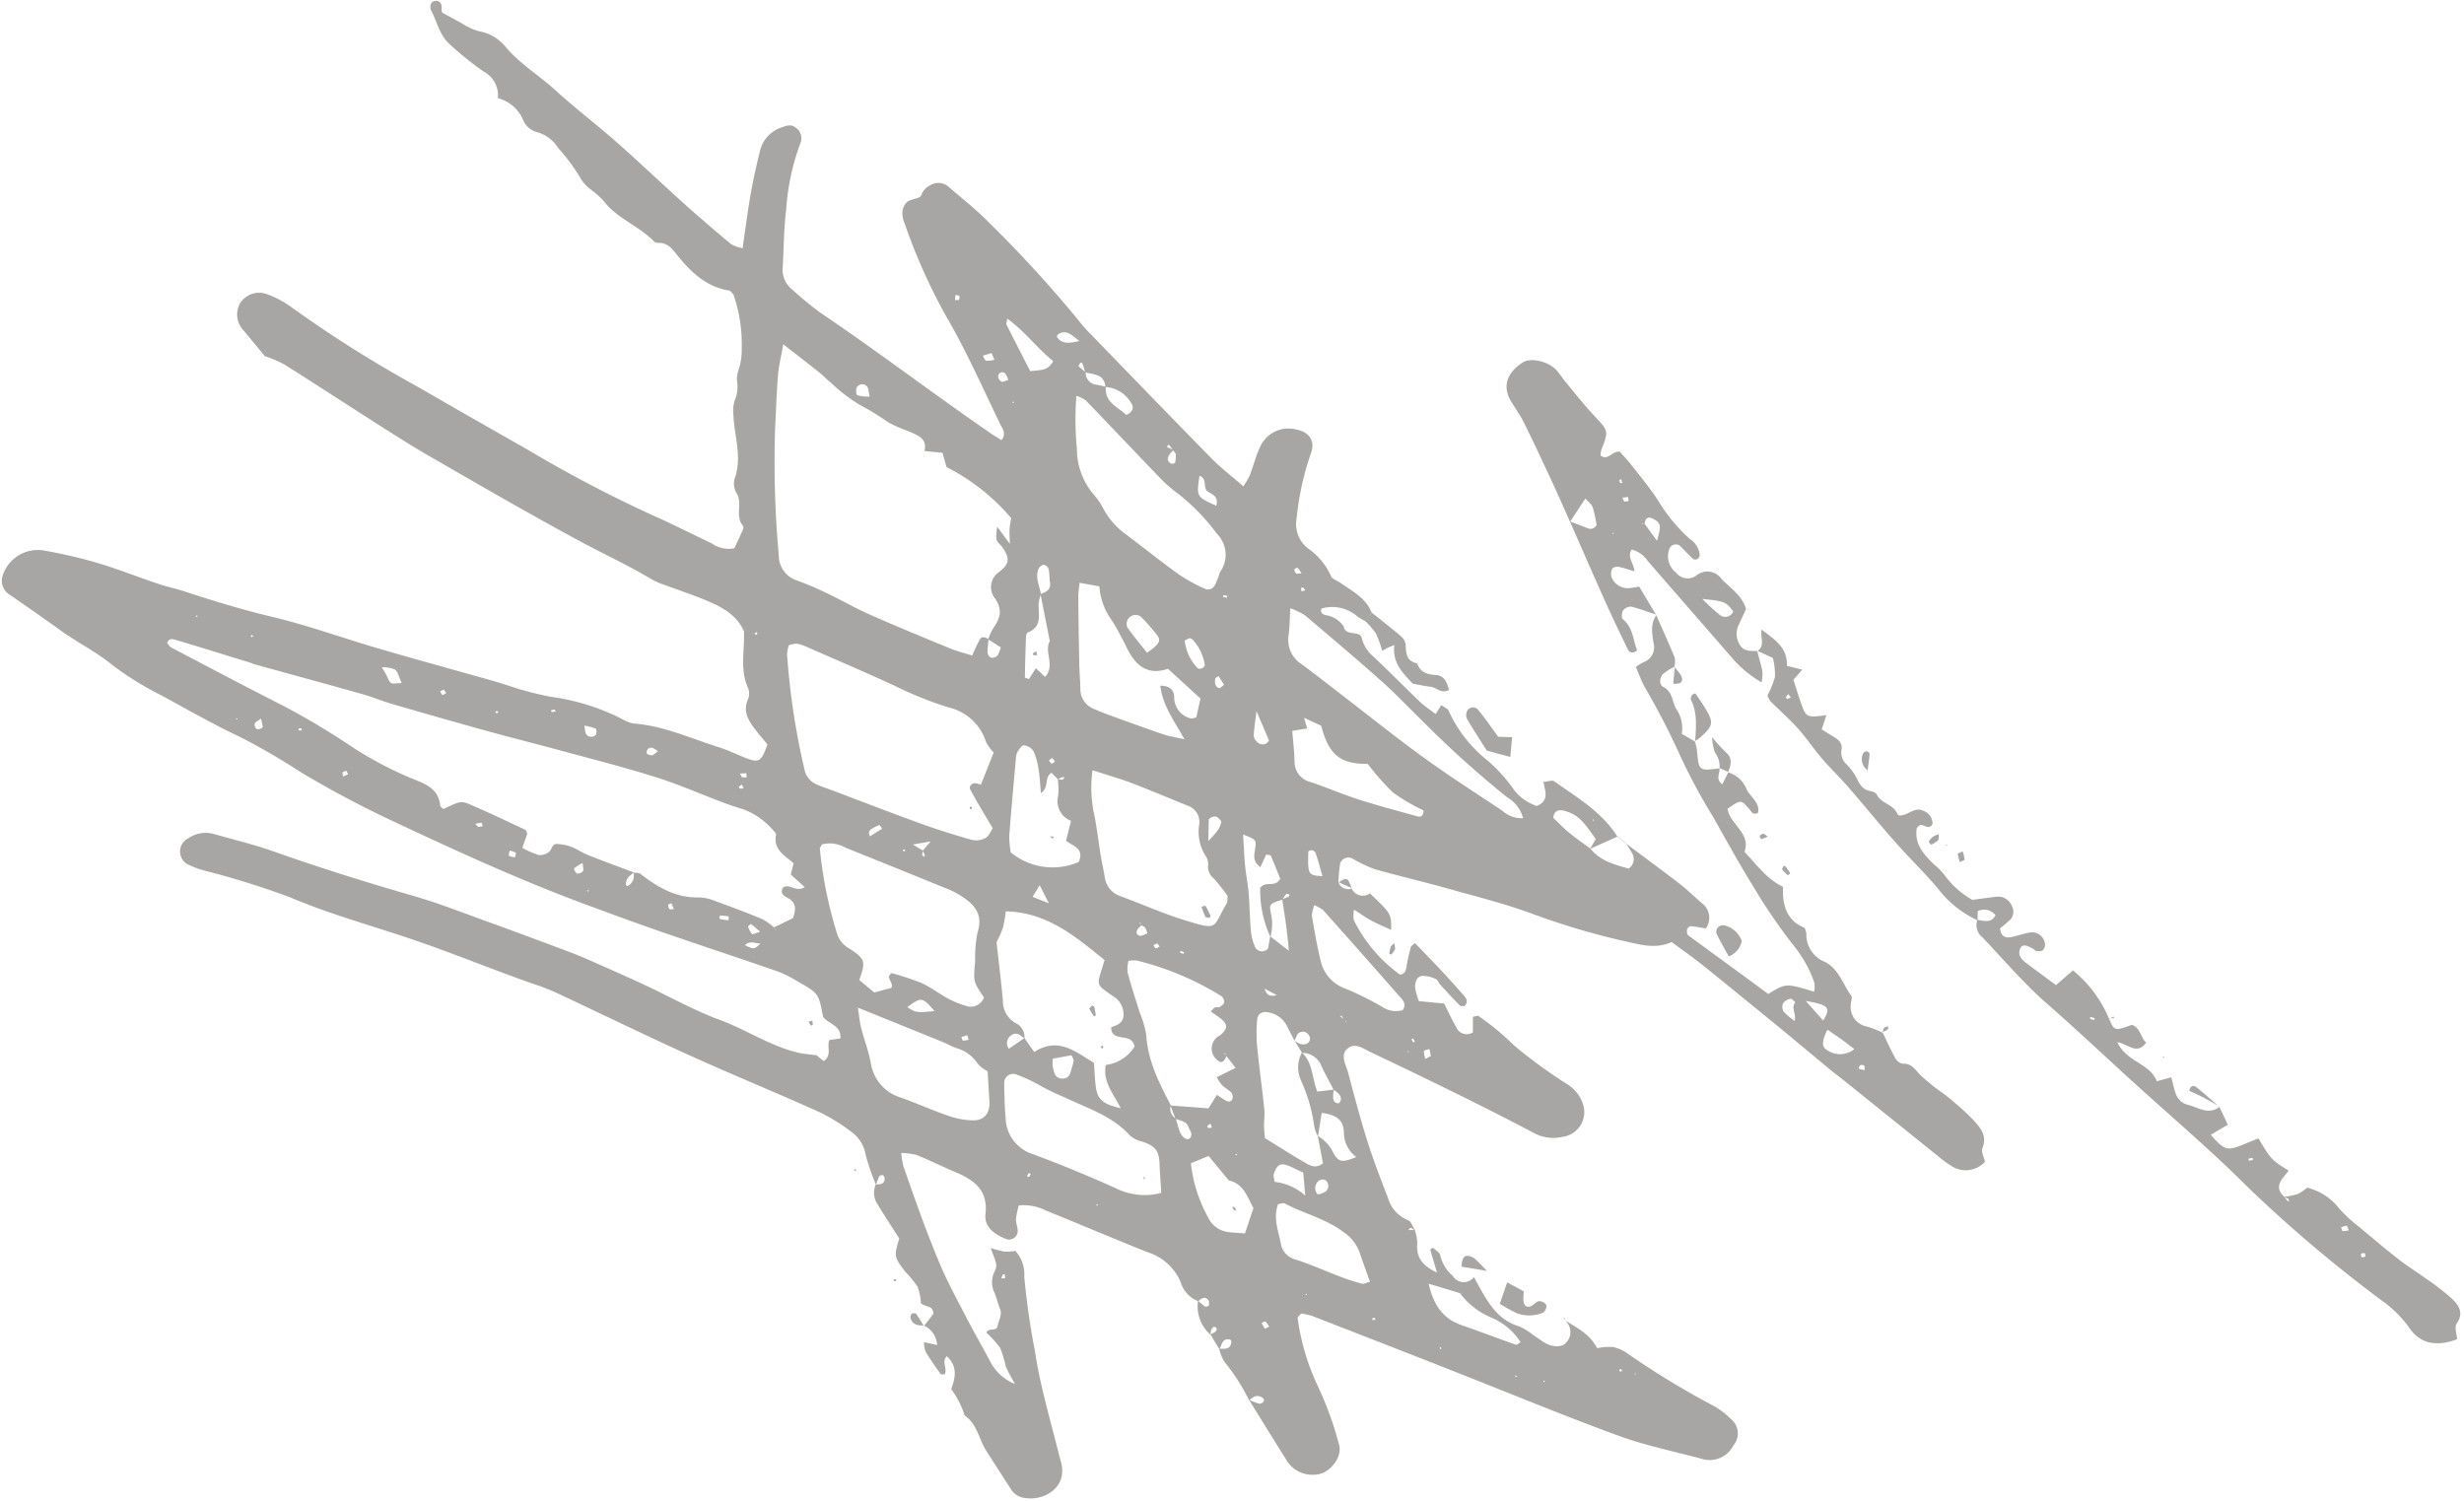 <?xml version="1.0" encoding="UTF-8" standalone="no"?><svg xmlns="http://www.w3.org/2000/svg" xmlns:xlink="http://www.w3.org/1999/xlink" fill="#000000" height="176.8" preserveAspectRatio="xMidYMid meet" version="1" viewBox="-0.2 -0.1 290.2 176.8" width="290.2" zoomAndPan="magnify"><g fill="#a7a6a5" id="change1_1"><path d="M159,104.559a1.428,1.428,0,0,0,2.137.566c2.523,2.391,2.523,2.391,2.51,4.3-.826-.382-1.594-.7-2.322-1.087-.637-.343-1.228-.771-2.051-1.3a3.781,3.781,0,0,0-.034,1.22,17.436,17.436,0,0,0,5.444,6.432c.6-.082.708-.494.783-1.018a18.8,18.8,0,0,1,.5-2.213c.041-.154.249-.263.478-.491,1.1,1.145,2.207,2.282,3.291,3.442.847.906,1.671,1.835,2.489,2.768.334.381.516.8.032,1.221-.179-.018-.419.031-.513-.064-.786-.8-1.55-1.621-2.307-2.447-.192-.209-.291-.576-.515-.667a3.671,3.671,0,0,0-1.6-.38c-.68.059-.864.758-.858,1.309a6.869,6.869,0,0,0,.45,1.668l2.969.28c.482.951.917,1.892,1.427,2.792a1.341,1.341,0,0,0,1.961.607c0-.613.006-1.24.009-1.845.313-.049.53-.157.642-.089a29.223,29.223,0,0,1,4.159,3.439,59.018,59.018,0,0,0,6.231,4.554,4.306,4.306,0,0,1,1.923,2.387,2.943,2.943,0,0,1-2.379,3.854,4.86,4.86,0,0,1-3.332-.415c-2.869-1.522-5.769-2.987-8.681-4.426q-5.27-2.605-10.585-5.117c-.832-.393-1.82-1.154-2.666-.507-1.04.794-.271,1.944-.014,2.91.708,2.669,1.409,5.344,2.239,7.977.716,2.271,1.57,4.5,2.435,6.721a4,4,0,0,0,2.4,2.683c.344.116.518.738.769,1.127a1.935,1.935,0,0,0-.466-.206c-.083-.015-.189.106-.285.166a.655.655,0,0,0,.237.081,4.554,4.554,0,0,0,.5-.09,5.98,5.98,0,0,1,.318,1.671c-.165,1.7.7,2.653,2.315,3.411l-.8-2.729.347-.19c.3.3.809.581.848.914a4.483,4.483,0,0,0,1.47,2.4,1.5,1.5,0,0,0,2.488.136c.254.467.428.8.609,1.12,1.119,2,2.266,3.947,4.688,4.675a7.376,7.376,0,0,1,1.7,1.042c.481.311.937.666,1.434.95.836.479,1.974.495,2.39-.026a1.785,1.785,0,0,0,.174-2.365,1.133,1.133,0,0,1-.108-.265l-.051.022c1.361.869,2.847,1.593,3.674,3.224a7.043,7.043,0,0,1,1.88-.137,4.665,4.665,0,0,1,1.806.837,96.792,96.792,0,0,0,10.045,6.1,9.989,9.989,0,0,1,2.045,1.555,2.179,2.179,0,0,1,.272,3.1,3.116,3.116,0,0,1-3.644,1.6c-3.321-.9-6.721-1.58-9.938-2.761-6.636-2.437-13.17-5.149-19.751-7.736q-8.139-3.2-16.293-6.359a8.076,8.076,0,0,0-1.293-.285c-.2.257-.425.426-.4.547a27.217,27.217,0,0,0,2.327,7.9,39.685,39.685,0,0,1,2.543,6.982c.466,1.548-1.2,3.55-2.842,3.553a3.541,3.541,0,0,1-3.227-1.533c-1.527-2.415-3.023-4.851-4.531-7.278a4.141,4.141,0,0,0,.519.214c.416.113.86.513,1.231-.07a.285.285,0,0,0-.034-.262.926.926,0,0,0-1.252-.161,3.576,3.576,0,0,0-.447.336,24.073,24.073,0,0,0-2.9-4.53,4.989,4.989,0,0,1-.628-1.546c.639,0,1.366.139,1.428-.837,0-.077-.069-.217-.131-.232-.961-.239-.967.614-1.271,1.128l-1.075-1.774a2.282,2.282,0,0,0,.5-.217.665.665,0,0,0,.273-.408c0-.084-.275-.285-.351-.253a.716.716,0,0,0-.312.389,2.415,2.415,0,0,0-.086.543,4.379,4.379,0,0,1-1.459-4,7.247,7.247,0,0,0,.815.687.558.558,0,0,0,.449-.1c.021-.238.048-.569-.089-.708-.426-.437-.812-.129-1.166.181a3.472,3.472,0,0,1-2.07-2.257,6.236,6.236,0,0,0-3.911-3.519c-4-1.6-7.957-3.285-11.948-4.9a5.846,5.846,0,0,0-3.2-.6,9.773,9.773,0,0,0-.324,1.569c-.024.466.175.939.2,1.412a1.015,1.015,0,0,1-1.4.961c-1.317-.525-2.569-1.429-2.4-2.875.346-2.956-1.417-4.094-3.652-5.046-1.5-.637-2.958-1.359-4.466-1.968a7.824,7.824,0,0,0-1.8-.233,10.2,10.2,0,0,0,.256,1.563c1.35,3.88,2.705,7.761,4.309,11.542.93,2.192,2.08,4.293,3.176,6.412.877,1.693,1.839,3.342,2.731,5.028a5.581,5.581,0,0,0,2.934,2.664,20.343,20.343,0,0,1-1.085-2.039,15.229,15.229,0,0,0-.653-2.178,11.212,11.212,0,0,0-1.632-1.817c.224-.705,1.2-.013,1.335-.879.1-.642.554-1.216.263-1.932-.251-.619-.4-1.281-.65-1.9a2.794,2.794,0,0,1-.011-2.455c.4-.858.253-.928-.445-2.818a11.852,11.852,0,0,0,1.631.424,6.486,6.486,0,0,0,1.284-.079,4.112,4.112,0,0,1,1.046,3.035,87.709,87.709,0,0,0,1.259,8.764c.621,4.181,1.843,8.2,2.855,12.28.047.186.085.375.144.557,1.022,3.166-1.874,4.831-4.153,4.465a2.213,2.213,0,0,1-1.648-1c-.982-1.524-1.969-3.045-2.94-4.575-.853-1.343-1.056-3.077-2.467-4.091-.13-.093-.166-.329-.224-.506a10.119,10.119,0,0,0-1.431-2.648c.454-1.262.83-2.641-.52-3.88-.643.66.1,1.479-.243,2.121-.162,0-.417.061-.473-.018-.612-.852-1.222-1.708-1.763-2.605a3.639,3.639,0,0,1-.21-1.153l1.549.34a2.657,2.657,0,0,0-1.553-2.286l0,.052,1.111-1.441c-.023-1.067-.9-.707-1.47-1.274a6.768,6.768,0,0,0-.385-1.919,12.239,12.239,0,0,0-1.438-1.75c-1.36-1.8-1.35-1.811-.723-3.932-.923-1.449-1.809-2.789-2.639-4.163a2.459,2.459,0,0,1-.123-2.216c.465.007.957.036,1.039-.592a.587.587,0,0,0-.177-.473.459.459,0,0,0-.444.107,7.909,7.909,0,0,0-.392,1.012,26.344,26.344,0,0,1-1.217-3.5,4.132,4.132,0,0,0-1.558-2.64,22.366,22.366,0,0,0-3.875-2.417c-5.059-2.277-10.2-4.374-15.252-6.663-5.23-2.368-10.391-4.887-15.589-7.325a24.556,24.556,0,0,0-2.4-.957c-5.062-1.748-10-3.815-15.086-5.524-4.7-1.58-9.5-2.9-14.092-4.858a100.245,100.245,0,0,0-9.851-3.081,10.565,10.565,0,0,1-2.141-.776,1.716,1.716,0,0,1,.012-3.038,3.605,3.605,0,0,1,3.011-.551c2.389.676,4.812,1.26,7.148,2.088,5.41,1.916,10.88,3.623,16.394,5.212,3.019.87,5.954,2.035,8.914,3.1,3.233,1.17,6.455,2.373,9.673,3.583.984.369,1.948.8,2.909,1.221,1.924.853,3.85,1.7,5.757,2.593,2.945,1.373,5.8,2.993,8.834,4.109,3.143,1.155,5.946,3.086,9.229,3.862.728.172,1.488.21,2.233.31l-.049.018.834.66c1.02-.7.329-1.688.664-2.482l1.3-.18c.14-1.558-1.413-1.685-2.042-2.556-.518-2.741-.513-2.749-2.942-4.132a14.111,14.111,0,0,0-2.3-1.172c-4.609-1.6-9.243-3.123-13.853-4.716-2.895-1-5.768-2.06-8.641-3.121-7.729-2.856-15.214-6.273-22.667-9.778a120.016,120.016,0,0,1-11.154-5.914,77.761,77.761,0,0,0-6.94-4.039c-3.2-1.511-6.271-3.254-9.368-4.948a37.115,37.115,0,0,1-5.852-3.618c-1.935-1.59-4.163-2.668-6.162-4.12-1.934-1.405-3.91-2.752-5.867-4.124a1.914,1.914,0,0,1-.9-2.2A4.344,4.344,0,0,1,5,64.746a59.926,59.926,0,0,1,6.152,1.418c2.473.738,4.881,1.692,7.329,2.517.994.335,2.034.537,3.03.867,3.448,1.141,6.91,2.188,10.454,3.033,4.181,1,8.243,2.479,12.376,3.689,4.224,1.236,8.472,2.4,12.708,3.592.827.234,1.654.471,2.471.738a36.956,36.956,0,0,0,5.227,1.381,26.019,26.019,0,0,1,8.443,2.67,3.373,3.373,0,0,0,1.322.473c3.495.272,6.648,1.752,9.928,2.778,1.092.341,2.129.86,3.2,1.276,1.556.605,1.839.425,2.544-1.6-.464-.566-.966-1.143-1.428-1.748-.836-1.095-1.526-2.2-.808-3.683a1.882,1.882,0,0,0-.108-1.359c-.9-2.107-.325-4.282-.422-6.542-.913-2.087-2.9-3.014-4.946-3.832-1.506-.6-3.047-1.116-4.568-1.683a7.785,7.785,0,0,1-1.315-.573c-2.787-1.68-5.747-3.03-8.6-4.572C62.1,60.406,56.3,57.039,50.5,53.7c-2.154-1.238-4.25-2.58-6.347-3.915-3.63-2.31-7.228-4.672-10.869-6.964a15.135,15.135,0,0,0-2.3-.978c-.756-.918-1.538-1.868-2.321-2.817-.122-.147-.266-.278-.374-.434a2.716,2.716,0,0,1-.211-2.98,2.662,2.662,0,0,1,3.008-1.12,11.637,11.637,0,0,1,3.032,1.584A145.6,145.6,0,0,0,49.169,45.55c4.3,2.5,8.635,4.953,12.958,7.419a154.028,154.028,0,0,0,14.488,7.6c2.368,1.035,4.666,2.228,7.006,3.326a3.478,3.478,0,0,0,2.667.584c.286-.616.644-1.364.975-2.124.069-.159.125-.436.041-.533-.984-1.137,0-2.647-.766-3.858a2.178,2.178,0,0,1-.219-1.671c.933-2.564-.059-5.055-.142-7.576a3.838,3.838,0,0,1,.169-1.674,4.15,4.15,0,0,0,.259-2.231,3.069,3.069,0,0,1,.2-1.387,7.692,7.692,0,0,0,.352-2.5,17.923,17.923,0,0,0-.984-6.362c-.214-.2-.339-.413-.494-.438-2.757-.44-4.585-2.252-6.207-4.292-.571-.717-1.082-1.318-2.056-1.325a.85.85,0,0,1-.548-.121c-1.773-1.886-4.391-2.717-5.986-4.835a11.639,11.639,0,0,0-1.469-1.309,4.554,4.554,0,0,1-1.163-1.219,21.306,21.306,0,0,0-2.713-3.686,4.21,4.21,0,0,0-2.438-1.86,2.447,2.447,0,0,1-1.691-1.451,4.434,4.434,0,0,0-2.965-2.565,3.2,3.2,0,0,0-1.68-3.137,36.787,36.787,0,0,1-3.994-3.209c-1.18-1.046-1.491-2.631-2.186-3.975-.188-.363-.144-1.062.476-1.135.551-.064.816.368.752.951a1.3,1.3,0,0,0,.06.418c.8.439,1.533.857,2.279,1.245a7.339,7.339,0,0,0,2.051.956,5.173,5.173,0,0,1,3.154,1.86c1.7,2,3.926,3.333,5.829,5.067,2.329,2.122,4.847,4.034,7.212,6.118,2.656,2.339,5.215,4.787,7.847,7.152,1.85,1.661,3.74,3.28,5.648,4.874a4.654,4.654,0,0,0,1.366.491c.333-2.26.593-4.331.953-6.384.3-1.694.679-3.376,1.09-5.047a3.844,3.844,0,0,1,2.615-2.822c.551-.2,1.11-.377,1.622.067a1.491,1.491,0,0,1,.534,1.8,27.588,27.588,0,0,0-1.677,7.832c-.286,2.271-.276,4.579-.41,6.87a2.915,2.915,0,0,0,1.1,2.529,40.894,40.894,0,0,0,3.321,2.739c6.821,4.595,13.353,9.6,20.13,14.25.382.262.782.5,1.209.768.626-.789.1-1.38-.155-1.9-2.079-4.3-4-8.679-6.426-12.81a67.684,67.684,0,0,1-4.792-10.735,3.3,3.3,0,0,1-.294-1.383,1.894,1.894,0,0,1,.573-1.243c.486-.364,1.482-.355,1.651-.76a2.036,2.036,0,0,1,1.07-1.194,1.807,1.807,0,0,1,2.141.178c1.587,1.383,3.266,2.678,4.73,4.183a143.487,143.487,0,0,1,11.016,12.092,12.892,12.892,0,0,0,.971,1.056c4.732,4.878,9.448,9.772,14.212,14.619,1.126,1.145,2.415,2.132,3.795,3.337a10.227,10.227,0,0,0,.772-1.318c.411-1.071.678-2.2,1.165-3.237a3.642,3.642,0,0,1,4.245-2.147c1.611.291,2.338,1.374,1.747,2.9a33.258,33.258,0,0,0-1.653,7.552,3.653,3.653,0,0,0,1.327,3.556,7.853,7.853,0,0,1,2.721,3.262c.119.354.741.534,1.122.807,1.385.991,2.986,1.759,3.662,3.495l.059-.022-.8,1.031a7.449,7.449,0,0,1-.97-.577,4.466,4.466,0,0,0-4.186-.907c-.189.5.151.708.521.784a3.09,3.09,0,0,1,2.086,1.319l-.016-.047c.2,1.3,1.9.439,2.151,1.431a4.094,4.094,0,0,0,1.308,2.121c1.877,1.751,3.67,3.593,5.525,5.367.545.521,1.19.936,1.864,1.458l.657-1.054c.3.221.762.381.874.674a15.925,15.925,0,0,0,4.24,5.57,17.866,17.866,0,0,1,3.475,3.761,5.638,5.638,0,0,0,2.663,1.868c1.52-.633.979-1.767.78-2.831.557-.045,1.038-.241,1.266-.079,2.7,1.914,5.6,3.6,7.439,6.5l.053,0-3.265,1.472.676-1.159c-1.534-2.24-2.182-2.871-3.575-3.3-.724-.225-1.35-.1-1.427.8.64.606,1.219,1.218,1.865,1.749.806.661,1.666,1.254,2.5,1.876,1.186,1.474,2.888,1.886,4.506,2.348a1.337,1.337,0,0,0,.382-1.849c-.212-.408-.485-.784-.731-1.175l-.026.027c2.137,1.6,4.291,3.172,6.4,4.8.906.7,1.722,1.51,2.585,2.262a2.125,2.125,0,0,1,.476,2.982c-.541-.087-1.152-.209-1.769-.266-.133-.013-.343.179-.416.327a1.012,1.012,0,0,0-.008.534.4.4,0,0,0,.151.239q3.334,2.442,6.676,4.875c.909.665,1.809,1.341,2.72,2.016,2.079-1.279,2.079-1.279,5.406-.272a3.109,3.109,0,0,0,.024-1.073,14.241,14.241,0,0,0-2.308-4.2,65.916,65.916,0,0,1-4.859-7.08c-1.66-2.675-3.181-5.438-4.722-8.186a68.024,68.024,0,0,1-4.047-7.558,86.634,86.634,0,0,0-4.057-7.811c-.39-.741-.68-1.534-1.027-2.33a5.681,5.681,0,0,1,.848-.546,1.875,1.875,0,0,0,1.232-2.294c-.167-1.138-.388-2.283.364-3.32l-.051.024c.734,1.67,1.491,3.331,2.183,5.019a2.817,2.817,0,0,1-.035,1.087l.055-.021a6.182,6.182,0,0,0-1.4.877c-.412.443-.494,1.244.042,1.522,1.125.582,1.012,1.728,1.514,2.578a4.015,4.015,0,0,1,.659,2.941l1.568.92-.027-.048a7.531,7.531,0,0,1,.252,1.082c.213,2.418.206,2.419,2.642,2.112l-.03-.059c.186.587-.525,1.275.364,1.935l.725-1.434-.055.024a3.376,3.376,0,0,1,2.121,1.817c.373,1.035,1.682,1.648,1.424,2.942-.586.329-.745-.083-.986-.368-1-1.192-1.014-1.2-2.607-.1.247,1.846,2.78,2.826,2,5.08,1.427,1.476,2.547,3.169,4.539,4.119-.117,2.121.42,3.973,2.532,4.83a2.534,2.534,0,0,1,.21.664,3.449,3.449,0,0,0,2.207,3.354c1.6.825,2.091,2.625,3.083,3.984.168.231-.078.737-.062,1.113a2.334,2.334,0,0,0,1.9,2.507,13.033,13.033,0,0,1,1.868.725l-.026-.049c.5,1.023.957,2.066,1.509,3.058a1.287,1.287,0,0,0,.885.646c1.022-.033,1.422.648,2.01,1.292a25.044,25.044,0,0,0,2.672,2.153,33.471,33.471,0,0,1,3.446,3c.851.929,1.891,1.912,1.244,3.51-.172.425.185,1.065.3,1.594a3.073,3.073,0,0,1-4.02.452,13.435,13.435,0,0,1-1.6-1.189q-5.474-4.4-10.939-8.8c-.521-.42-1.064-.812-1.579-1.238-1.987-1.642-3.958-3.3-5.951-4.935q-4.543-3.724-9.115-7.413c-1.186-.952-2.438-1.821-3.7-2.758-1.663.756-3.226.422-4.826.058a85.7,85.7,0,0,1-11.261-3.267c-3.382-1.273-6.918-2.144-10.4-3.126-2.846-.8-5.734-1.46-8.576-2.276a18.39,18.39,0,0,1-2.564-1.237,1.024,1.024,0,0,0-1.412.577,18.641,18.641,0,0,0-.2,2.249l-.013-.058a1.2,1.2,0,0,0,1.627.754Zm-.862,15.425a1.183,1.183,0,0,0,.122.225c.037.043.112.054.169.078l-.344-.28a4.38,4.38,0,0,0-.266-.444c-.026-.033-.141,0-.215,0C157.776,119.707,157.953,119.846,158.133,119.984Zm-49.618-19.892a1.705,1.705,0,0,0-.113.5c0,.081.179.151.276.226.008-.084.046-.179.019-.25a4.457,4.457,0,0,0-.235-.462l.937-1.1-2.093.36C107.966,99.764,108.241,99.927,108.515,100.092Zm25.7,8.785a1.013,1.013,0,0,0-.1-.255c-.036-.049-.121-.063-.184-.093l.332.326a4.955,4.955,0,0,0-.392.374c-.283.333-.308.735.115.872.262.085.63-.159.95-.255a3.164,3.164,0,0,0-.269-.683C134.574,109.027,134.368,108.969,134.21,108.877Zm-10.827-2.561c-.025-.02.024.152-.045.018l-1.1-2.177-.832,1.373C122.2,105.845,122.793,106.08,123.383,106.316Zm14.58-53.378-.523-.682-.234.281.811.375a3.588,3.588,0,0,0-.4.4c-.3.4-.49.836.062,1.176a.6.6,0,0,0,.5-.068,3.328,3.328,0,0,0,.084-1.014C138.256,53.242,138.073,53.093,137.963,52.938Zm-10.358-9.186c-.105-.347-.2-.7-.325-1.039-.02-.056-.225-.112-.237-.094-.093.133-.252.378-.216.415a9.719,9.719,0,0,0,.829.7,1.4,1.4,0,0,0,1.309,1.481c.359.062.713.156,1.069.235-.164,1.9,1.456,2.372,2.393,3.322.917-.381.9-1.014.55-1.454a3.767,3.767,0,0,0-3-1.84C129.881,43.947,128.62,44.02,127.605,43.752Zm10.622,87.908-.588-1.556,4.478.341c.168-.265.315-.5.46-.728.174-.278.346-.556.538-.865.395.264.626.419.859.573.332.22.714.373.949-.05a.839.839,0,0,0-.095-.77c-.307-.34-.756-.549-1.088-.872a6.065,6.065,0,0,1-.653-.956l2.221-1.1c-.445-.582-.768-1-1.094-1.424a1.11,1.11,0,0,0-.131-.246c-.041-.045-.126-.05-.191-.073l.376.3c-.2.446-.5,1.041-1.015.593a1.728,1.728,0,0,1,.018-2.863c.071-.061.177-.081.247-.142.966-.846.909-1.356-.242-2.169-.284-.2-.571-.4-.883-.615.251-.253.354-.429.5-.489s.415.041.554-.046c.218-.138.5-.359.523-.573a.892.892,0,0,0-.341-.71,34.635,34.635,0,0,0-9.949-4.188,3.737,3.737,0,0,0-.985.045,4.248,4.248,0,0,0-.1,1.361c.417,1.563.922,3.1,1.4,4.651a12.5,12.5,0,0,1,.8,2.731c.184,3.048,1.522,5.656,2.891,8.269a1.309,1.309,0,0,0,.594,1.553,15.244,15.244,0,0,0,.478,1.589c.3.717.926,1.047,1.189.706.374-.487-.016-.847-.161-1.261C139.526,131.921,138.8,131.914,138.227,131.66Zm9.52-48.1.092-.271-.045.255c-.125,1.016-.3,2.029-.341,3.048a1.209,1.209,0,0,0,.607.85.81.81,0,0,0,1.187-.342Q148.493,85.325,147.747,83.561Zm9.161,44.672a3.038,3.038,0,0,0-.1.533c-.007.443-.086.938.518,1.086a.291.291,0,0,0,.244-.1c.328-.484.067-.848-.275-1.177a4.117,4.117,0,0,0-.437-.324c-.466-.893-.953-1.776-1.392-2.682a2.44,2.44,0,0,0-2.323-1.658q-.441-.713-.883-1.425a2.946,2.946,0,0,0,.712.385c.474.108.931.028,1.1-.52a.689.689,0,0,0-.123-.513.812.812,0,0,0-1.19-.265c-.254.183-.346.59-.511.9-.306-.6-.614-1.191-.918-1.788a3,3,0,0,0-1.992-1.514c-.785-.224-1.421.06-1.486.844a17.614,17.614,0,0,0,0,3.132c.241,2.468.586,4.925.845,7.392.069.657-.045,1.332-.033,2,.01.551.081,1.1.106,1.411,1.684,1.04,3.123,1.961,4.6,2.823.638.374,1.324.843,2.237.139-.2-1.035-.408-2.13-.617-3.225a4.631,4.631,0,0,1,1.867,2.063c.637,1.064,1.014,1.086,2.682.427a3.566,3.566,0,0,1-1.474-2.905c-.033-1.473-.873-2.052-2.608-2.291l-.443,2.768a4.755,4.755,0,0,1-.413-1.036A19.67,19.67,0,0,0,153,127.1a3.664,3.664,0,0,1,.137-3.231c1.311,1.21,1.167,3.035,1.814,4.6Zm-6.085-22.37c-1.483.479-1.574.5-1.356,1.6a5.867,5.867,0,0,1-.05,2.792,12.96,12.96,0,0,1-1.2-5.8c.731-.865,1.747.05,2.355-1.051-.326-.811-.695-1.768-1.108-2.707-.044-.1-.335-.095-.545-.147l-.682,1.473c-1.012-.7-.7-1.516-.591-2.355.114-.855-.04-.95-1.452-1.473.082,1.3.13,2.523.245,3.736.1,1.038.321,2.064.408,3.1.119,1.428.13,2.866.252,4.294a5.813,5.813,0,0,0,.437,1.933.917.917,0,0,0,1.6.351c.085-.483.168-.952.251-1.422l2.2,1.7c-.191-2.279-.476-4.176-.79-6.072.252-.1.509-.2.752-.318.065-.032.088-.15.131-.228-.135-.03-.343-.128-.391-.076A5,5,0,0,0,150.823,105.863ZM122.347,69.881c.607-.252,1.24-.468,1.119-1.342-.075-.548-.052-1.114-.173-1.648a.77.77,0,0,0-.572-.473.856.856,0,0,0-.6.476c-.434,1.029.116,1.993.273,2.985a5.545,5.545,0,0,0-.267,1.1c-.05,1.278.463,2.742-1.266,3.407-.123.046-.215.322-.221.5-.064,1.6-.112,3.2-.133,4.8,0,.061.311.126.479.189l.815-1.267,1.088,1.02c1.242-1.382-.164-2.922.551-4.224Q122.893,72.643,122.347,69.881Zm49.37,82.317-3.659-1.1c.577,2.485,1.652,4.106,3.859,4.872,2.153.747,4.283,1.559,6.431,2.318.1.037.291-.158.54-.305a7.6,7.6,0,0,0-3.405-2.878,8.91,8.91,0,0,1-3.783-2.954,1.337,1.337,0,0,0,.207.072.709.709,0,0,0,.178,0ZM124.394,91.677l-.753-.762c-.892.56-.249,1.733-1.245,2.4-.1-1.1-.135-1.952-.276-2.782a8.155,8.155,0,0,0-.609-2.181,1.6,1.6,0,0,0-1.119-.668c-.217-.029-.553.445-.744.749a1.9,1.9,0,0,0-.2.826c-.274,3.04-.558,6.079-.785,9.123a10.687,10.687,0,0,0,.184,1.919,7.766,7.766,0,0,0,8.008,1.123c.679-1.635-.7-1.855-1.5-2.5.189-.754.369-1.474.587-2.343a2.483,2.483,0,0,1-1.513-2.959,8.891,8.891,0,0,0-.056-1.991,1.978,1.978,0,0,0,.549.108c.092-.008.168-.188.252-.29a.77.77,0,0,0-.274-.006A5.252,5.252,0,0,0,124.394,91.677Zm19.115-24.452.423.228-.418-.213a3.488,3.488,0,0,0-.4-4.483,24.321,24.321,0,0,0-4.569-4.71,15.643,15.643,0,0,1-2.351-2.095c-2.853-2.955-5.669-5.946-8.52-8.9a4.188,4.188,0,0,0-1.1-.524,36.149,36.149,0,0,0,.057,6.24,8.328,8.328,0,0,0,2.084,5.5,7.979,7.979,0,0,1,1.1,1.672,8.771,8.771,0,0,0,2.44,2.779c2.136,1.614,4.229,3.286,6.4,4.851a20.144,20.144,0,0,0,3,1.653.917.917,0,0,0,1.235-.412A12.079,12.079,0,0,0,143.509,67.225Zm-23.067,54.939,1.166,1.643c2.837-1.835,4.866-.016,7.038,1.271.079,1.063.094,2.017.234,2.953.21,1.4.831,1.909,2.915,2.4-.829-1.682-2.145-3.091-1.759-5.1a4.632,4.632,0,0,0,3.4-2.186c-.261-.969-.964-.973-1.62-1.087-.573-.1-1.141-.243-1.147-1.167.613-.231,1.383-.42,1.454-1.376a2.465,2.465,0,0,0-1.1-2.194c-.146-.12-.316-.209-.47-.318-1.574-1.108-1.572-1.108-.976-2.981.113-.357.216-.718.313-1.044-3.451-2.8-6.784-5.635-11.636-5.738a15.251,15.251,0,0,1-.346,1.975,12.7,12.7,0,0,1-.742,1.649c.262,2.358.551,4.627.75,6.9a2.959,2.959,0,0,0,1.458,2.615,1.82,1.82,0,0,1,1.08,1.848c-.436-.37-.9-.821-1.492-.425a1.1,1.1,0,0,0-.343,1.622Zm-4.209-46.99a12.461,12.461,0,0,0-.12,1.642.769.769,0,0,0,.469.567.86.86,0,0,0,.708-.292,3.59,3.59,0,0,0,.376-.944l-1.488-.954a7.539,7.539,0,0,1,.6-1.3c.839-1.189,1.162-2.213.135-3.614a2.127,2.127,0,0,1,.578-3.022c1.272-1.016,1.229-1.629.352-2.923-.212-.312-.6-.556-.687-.888a5.266,5.266,0,0,1,.105-1.5l1.476,2.023c-.021-.9-.063-1.336-.033-1.772.031-.462.131-.919.186-1.274a24.6,24.6,0,0,0-7.606-6.009L110.8,53.23l-2.125-.208c.379-1.532-.855-1.859-1.892-2.343a17.268,17.268,0,0,1-2.339-1.015,29.942,29.942,0,0,0-3.4-2.09A19.471,19.471,0,0,1,97.7,45.012c-.517-.417-.978-.905-1.5-1.319-1.3-1.036-2.616-2.048-4.149-3.243-.251,1.429-.531,2.53-.622,3.646-.171,2.1-.236,4.2-.341,6.3a121.594,121.594,0,0,0,.433,14.894,3.094,3.094,0,0,0,2.2,3c1.165.423,2.308.918,3.425,1.454,1.723.825,3.383,1.785,5.128,2.556,3.148,1.39,6.333,2.7,9.516,4.006.772.318,1.595.513,2.518.8a19.55,19.55,0,0,1,.906-1.912C115.475,74.776,115.885,74.991,116.233,75.174Zm-41.76,27.492a4.9,4.9,0,0,0-.631.517c-.434.493-.418,1.209-.076,1.048a1.536,1.536,0,0,0,.634-.749,2.165,2.165,0,0,0,.025-.808c.271.044.612,0,.8.146,2.037,1.589,4.179,2.853,6.9,2.779a5.43,5.43,0,0,1,1.914.428c1.86.674,3.713,1.372,5.542,2.127a7.334,7.334,0,0,1,1.371.979,1.032,1.032,0,0,0,.094.208c.031.042.095.059.145.086l-.289-.272,2.284-1.108c.374-1.034.441-1.9-.721-2.448-.432-.2-.782-.56-.456-1.149.761-.559,1.56.6,2.564-.066l-1.646-1.491.341-1.314c-.983-.886-2.43-1.583-2.073-3.353.027-.136-.149-.348-.279-.476a8.814,8.814,0,0,0-3.458-2.491c-.822-.258-1.645-.517-2.45-.82-2.684-1.01-5.319-2.176-8.051-3.03-3.833-1.2-7.734-2.184-11.612-3.239-2.677-.729-5.372-1.395-8.046-2.136q-5.666-1.569-11.312-3.215c-1.188-.345-2.334-.833-3.525-1.169-4.222-1.189-8.454-2.34-12.682-3.508-.184-.051-.356-.143-.539-.2-2.926-.9-5.851-1.808-8.783-2.69-.34-.1-.77-.2-.976.387.157.169.3.428.521.543,4.407,2.311,8.806,4.64,13.244,6.891a88.518,88.518,0,0,1,7.871,4.7,42.973,42.973,0,0,0,7.6,3.986c1.611.627,2.716,1.254,2.936,3.021.019.151.23.278.353.415,2.053-.967,2.073-1.015,3.4-.439,2.1.915,4.167,1.895,6.238,2.869.131.062.171.318.254.487l-.581,1.645a9.833,9.833,0,0,0,1.918.844,1.685,1.685,0,0,0,1.257-.387c.321-.276.313-.958.932-.91a5.9,5.9,0,0,1,1.655.33c.7.272,1.339.725,2.043,1C70.892,101.341,72.689,101.992,74.473,102.666ZM92.706,75.9a4.133,4.133,0,0,0-.206,1.084,85.641,85.641,0,0,0,2.052,13.567,2.4,2.4,0,0,0,1.378,1.719c.606.277,1.247.475,1.872.71,3.481,1.314,6.95,2.661,10.448,3.929,1.973.715,3.982,1.341,6,1.908a2.308,2.308,0,0,0,1.625-.22c.419-.246.631-.844.841-1.149-.972-1.653-1.857-3.085-2.648-4.568-.165-.309.119-.75.607-.726a2.521,2.521,0,0,1,.65.176l1.506-3.8a5.159,5.159,0,0,1-.9-1.242,6.047,6.047,0,0,0-4.438-4.073,44.183,44.183,0,0,1-6.354-2.559c-3.457-1.594-6.959-3.089-10.446-4.616a3.913,3.913,0,0,0-1.09-.327A3.119,3.119,0,0,0,92.706,75.9ZM96.6,99.36c-.095.2-.251.378-.24.542a49.881,49.881,0,0,0,2.069,10.092,3.006,3.006,0,0,0,1.472,1.665c1.819,1.211,1.878,1.5,1.1,3.662l1.763,1.478,2.03-.55c.266-.732-.776-1.178.018-1.731a31.5,31.5,0,0,1,3.5,1.152c1.122.51,2.118,1.292,3.209,1.88a11.637,11.637,0,0,0,2.1.836,1.657,1.657,0,0,0,2.071-1c-1.269-1.869-1.258-1.868-1.046-4.22a15.788,15.788,0,0,1,.275-3.405c.733-2.246-.432-3.421-2.091-4.439a8.745,8.745,0,0,0-1.273-.655q-6.112-2.49-12.236-4.953A3.615,3.615,0,0,0,96.6,99.36Zm31.868-8.743a15.406,15.406,0,0,0,.264,5.513c.283,1.491.457,3,.7,4.5.138.846.334,1.682.474,2.527a2.735,2.735,0,0,0,1.873,2.3c2.5.923,4.948,2.022,7.491,2.807,4.161,1.285,3.274.951,5.028-2,.086-.145.044-.367.088-.845a25.008,25.008,0,0,0-1.612-2.03,1.821,1.821,0,0,1-.7-1.461,1.716,1.716,0,0,0-.2-1.094,5.25,5.25,0,0,1-.834-3.813,2.036,2.036,0,0,0-1.375-2.234c-2.206-.89-4.4-1.824-6.618-2.671C131.643,91.59,130.191,91.179,128.467,90.617Zm8.107,49.784c-.073-1.154-.169-2.277-.208-3.4-.053-1.554-.487-2.119-2.024-2.639a3.45,3.45,0,0,1-1.468-.718c-2.044-2.29-4.914-3.171-7.538-4.432a29.133,29.133,0,0,1-2.81-1.327,18.7,18.7,0,0,0-3.087-1.451,1.051,1.051,0,0,0-1.368,1.038c.019,1.332.039,2.669.164,3.994a4.568,4.568,0,0,0,3.116,4.339c3.306,1.212,6.562,2.577,9.782,4.006A7.6,7.6,0,0,0,136.574,140.4Zm.783-61.726c-2.445.826-3.819-.426-4.811-2.405-.086-.17-.159-.348-.25-.515-.5-.92-.955-1.876-1.532-2.749a7.884,7.884,0,0,1-1.487-4.042l-2.328-.421c-.068.675-.159,1.139-.155,1.6q.039,4.005.12,8.009c.019.954.107,1.906.127,2.86a2.5,2.5,0,0,0,1.678,2.422c.527.223,1.055.446,1.593.641,2.151.779,4.3,1.566,6.463,2.307.7.238,1.439.342,2.53.592-1.222-2.2-2.575-3.955-2.848-6.312,1.077-.006,1.617.493,1.633,1.319a2.56,2.56,0,0,0,1.92,2.53c.147.055.354-.049.679-.1.148-.668.309-1.39.5-2.23Zm-36.524,39.906c.18,1.139.231,1.79.392,2.412.359,1.389.886,2.743,1.138,4.149a5.046,5.046,0,0,0,3.607,4.055c1.884.693,3.725,1.506,5.622,2.159a9.251,9.251,0,0,0,2.8.5c1.346.026,2.028-.87,1.936-2.267-.073-1.128-.136-2.256-.211-3.518a4.012,4.012,0,0,1-1.189-.912,4.4,4.4,0,0,0-2.489-1.813c-.541-.184-1.041-.485-1.572-.7C107.692,121.351,104.516,120.071,100.833,118.581Zm50.936-47.039c-.081,1.331-.082,2.273-.208,3.2a3.4,3.4,0,0,0,1.593,3.428c1.542,1.128,3.039,2.319,4.555,3.484,3.253,2.5,6.452,5.074,9.774,7.479,3.016,2.183,6.159,4.193,9.261,6.257a3.339,3.339,0,0,0,2.437.877A4.013,4.013,0,0,0,177.3,93.8a117.94,117.94,0,0,1-10-9.014c-1.638-1.6-3.221-3.263-4.93-4.785-2.925-2.6-5.922-5.126-8.911-7.656A9.194,9.194,0,0,0,151.769,71.542ZM152,85.984c.1,1.318.243,2.45.265,3.583a2.47,2.47,0,0,0,1.971,2.465c1.894.65,3.74,1.442,5.646,2.052,2.265.726,4.568,1.335,6.862,1.968.422.116.72-.085.711-.7a23.044,23.044,0,0,1-3.583-2.1,28.389,28.389,0,0,1-2.978-3.377c-3.258.018-4.607-1.077-5.489-4.5l-2.013-.932.358,1.25Zm-1.675,55.743c-.6,1.685.043,3.127.317,4.6a2.333,2.333,0,0,0,1.812,1.938c1.8.587,3.538,1.373,5.313,2.047a24.474,24.474,0,0,0,2.445.783c.224.059.508-.112.939-.221-.434-1.224-.855-2.37-1.247-3.526a4.962,4.962,0,0,0-1.937-2.383c-2.093-1.556-4.638-2.136-6.89-3.337C150.947,141.561,150.718,141.671,150.327,141.727Zm14.681-22.852c.527-.788-.068-1.266-.484-1.741q-4.415-5.029-8.869-10.022a4.359,4.359,0,0,0-1.056-.595,4.023,4.023,0,0,0-.286,1.253c.3,1.778.6,3.565,1.035,5.313a4.527,4.527,0,0,0,2.916,3.26,35.727,35.727,0,0,1,4.326,2.146A2.894,2.894,0,0,0,165.008,118.875Zm-18.58,26.3,1-2.988c-.739-1.327-1.155-2.867-2.894-3.248l-2.387-2.887-2.085.858a16.776,16.776,0,0,0,2.006,6.338,3.024,3.024,0,0,0,2.44,1.766C145.149,145.1,145.8,145.125,146.428,145.175ZM121.139,43.622c1.144-.169,2.07.021,2.7-1.187-1.877-1.506-3.324-3.5-5.416-5.01-.043.387-.135.6-.07.726C119.247,39.941,120.165,41.72,121.139,43.622Zm13.755,33.162c1.488-1.047,1.683-1.424,1.156-2.108a24.638,24.638,0,0,0-1.858-2.122,1.054,1.054,0,0,0-1.629,1.215C133.242,74.759,134.028,75.678,134.894,76.784Zm18.632,63.938-.229-2.705c-.7-.322-1.272-.641-1.883-.859-.843-.3-1.217-.057-1.594,1.017-.079.224.051.523.1.93A6.364,6.364,0,0,1,153.526,140.722Zm61.5-19.547c-.649,1.322-.694,2.022-.095,2.364a2.657,2.657,0,0,0,3.262-.079c-.6-.455-1.009-.785-1.438-1.093C216.241,122,215.714,121.649,215.025,121.175ZM139.9,75.056c-.159.091-.572.23-.565.339a5.6,5.6,0,0,0,1.519,3.207c.078.091.377.071.528,0s.339-.285.315-.395a5.754,5.754,0,0,0-1.438-2.983A1.546,1.546,0,0,0,139.9,75.056ZM123.8,124.59a4.585,4.585,0,0,0-.024.88c.156.628.2,1.39,1.063,1.463.889.076,1.047-.622,1.2-1.287a5.93,5.93,0,0,0,.212-.818c.014-.159-.122-.33-.251-.64Zm19.255-65.129c.292-1.161-.516-1.321-1.015-1.669-.611-.427,0-1.532-.973-1.848C140.706,58.415,140.72,58.438,143.051,59.461Zm12.5,43.643c-.261-.9-.482-1.791-.784-2.653a.526.526,0,0,0-.881-.258C153.811,102.905,153.858,102.992,155.546,103.1Zm-48.894,15.418c1.048.663,1.048.663,3.2.469C108.432,117.317,108.307,117.3,106.652,118.522ZM47.108,80.355c-.337-.725-.437-1.347-.795-1.6a3.806,3.806,0,0,0-1.542-.264c.179.3.363.6.534.908s.269.742.533.93C46.055,80.486,46.47,80.359,47.108,80.355Zm95,18.6c.872-.909,1.405-1.46,1.534-2.28-.377-.606-.793-.861-1.474-.289Zm70.37,18.837,2.045,2.306C215.467,118.609,215.2,118.25,212.477,117.792ZM126.91,40.069c-1-.833-1.634-1.408-2.543-.749a.278.278,0,0,0-.071.258C124.853,40.447,125.646,40.346,126.91,40.069Zm84.259,80.087c.218-.845-.469-1.537.078-2.2-.192-.151-.422-.456-.567-.42a1.44,1.44,0,0,0-.879.533,1.09,1.09,0,0,0,.076.983A8.157,8.157,0,0,0,211.169,120.156Zm-56.161,20.426a2.737,2.737,0,0,0,.881-.313.842.842,0,0,0-.055-1.407.778.778,0,0,0-.713.114A1.082,1.082,0,0,0,155.008,140.582ZM102.231,46.605c-.139-.568-.121-.978-.316-1.185a.741.741,0,0,0-1.191.083c-.152.219-.1.871.052.95A4.426,4.426,0,0,0,102.231,46.605ZM68.62,85.364c.1.5.071.8.2.975a.71.71,0,0,0,1.166.074c.1-.178.074-.646-.035-.7A6.69,6.69,0,0,0,68.62,85.364Zm49.936-40.718a2.853,2.853,0,0,0-.384-.791.5.5,0,0,0-.816.379.805.805,0,0,0,.39.616C117.934,44.923,118.22,44.742,118.556,44.646Zm-50.13,56.9a5.234,5.234,0,0,0-1.013.629.855.855,0,0,0,.339.608.832.832,0,0,0,.7-.274C68.565,102.37,68.453,102.052,68.426,101.544Zm99.9,22.733-.178-.82c-.226.078-.636.14-.644.235a3.4,3.4,0,0,0,.166.932ZM103.706,97.5l-.313-.422a3.445,3.445,0,0,0-.724.326c-.256.192-.745.285-.414,1Zm-16.17,13.732c1.075.5,1.075.5,1.823-.187C88.748,111.015,88.1,110.64,87.536,111.235Zm56.43-30.679-.65-1.018c-.135.1-.371.179-.386.292-.061.449-.1.942.47,1.117C143.5,80.978,143.672,80.767,143.966,80.556ZM76.117,88.763c.18.033.393.143.533.083a3.084,3.084,0,0,0,.625-.472,2.883,2.883,0,0,0-.64-.4.647.647,0,0,0-.514.134.781.781,0,0,0-.172.459C75.94,88.619,76.058,88.7,76.117,88.763Zm40.464-47.279-1.025.306c.13.209.232.563.4.6a2.959,2.959,0,0,0,.966-.121Zm-56.113,59.39c.037-.244.127-.516.074-.547a3.655,3.655,0,0,0-.712-.258c-.033.218-.162.56-.077.626A1.822,1.822,0,0,0,60.468,100.874ZM30.545,84.541c-.353.26-.661.376-.744.582a.686.686,0,0,0,.225.644.735.735,0,0,0,.678-.19C30.8,85.456,30.649,85.133,30.545,84.541Zm58.776,25.1c-.478-.416-.76-.68-1.07-.9-.031-.022-.363.246-.342.3a2.445,2.445,0,0,0,.464.873C88.444,110,88.8,109.8,89.321,109.645Zm-4.806-1.713c.035.078.058.216.107.225.32.064.646.1.971.144a3.789,3.789,0,0,0,.039-.448,7.05,7.05,0,0,0-.973-.122C84.615,107.728,84.563,107.862,84.515,107.932Zm64.217,8.411c.254.714.55,1,1.442.768Zm-35.02,5.484-.682.228c.06.145.109.407.182.414a2.669,2.669,0,0,0,.677-.1Zm35.568,34.334a3.43,3.43,0,0,0-.46-.609c-.054-.047-.282.106-.43.168a4.533,4.533,0,0,0,.37.662C148.784,156.413,149.041,156.265,149.28,156.161ZM56.133,97.3l.5-.079a2.562,2.562,0,0,0-.108-.426,5.753,5.753,0,0,0-.74.144Zm96.951-29.873a4.088,4.088,0,0,0-.45-.653c-.039-.039-.395.126-.391.181a.727.727,0,0,0,.217.49C152.564,67.517,152.782,67.439,153.084,67.422ZM40.589,90.684c-.146.061-.362.085-.42.193s.021.313.041.474L40.8,91.1Q40.7,90.894,40.589,90.684ZM219.4,125.962c-.012-.255.04-.478-.04-.546a.519.519,0,0,0-.469-.055c-.1.05-.128.266-.187.408Zm-98.433,12.1-.227.369c.08.037.213.121.23.1a2.5,2.5,0,0,0,.237-.359Zm2.767-48.886-.4.282c.11.135.2.337.337.382.092.03.257-.163.39-.256C123.95,89.45,123.843,89.314,123.734,89.178ZM79.172,106.984c-.111-.259-.2-.477-.3-.695-.133.063-.369.116-.376.191a.706.706,0,0,0,.154.49C78.716,107.041,78.925,106.984,79.172,106.984Zm33.583-71.749c.017-.158.1-.364.033-.459s-.292-.1-.448-.137l-.074.6Zm23.336,75.775-.451.214c.1.128.178.346.287.36.14.017.3-.13.452-.206ZM87.182,91.442l.541.029-.013-.5-.757.037Q87.067,91.225,87.182,91.442ZM52.07,81.117l-.446.214c.094.14.166.366.287.4s.3-.125.453-.2Zm13.058,2.354-.445.092c.04.072.081.2.118.2a2.747,2.747,0,0,0,.453-.082C65.212,83.613,65.17,83.543,65.128,83.471Zm22.055,8.847a3.059,3.059,0,0,0-.369.244c-.013.011.068.2.121.213a2.1,2.1,0,0,0,.447-.018C87.316,92.611,87.25,92.464,87.183,92.318ZM139.2,112.249a1.078,1.078,0,0,0,.051-.19c-.137-.063-.281-.111-.423-.163a1.106,1.106,0,0,0-.053.192C138.908,112.151,139.053,112.2,139.2,112.249Zm-21.015,38.192a4.011,4.011,0,0,0-.05-.439c0-.01-.208-.019-.23.021a2.808,2.808,0,0,0-.166.45Zm24.167-18.192a2.022,2.022,0,0,0-.346.269c-.029.034.048.232.084.234a2.526,2.526,0,0,0,.455-.046Zm24.081-9.7-.229-.363c-.056.049-.167.124-.158.144a3.026,3.026,0,0,0,.219.366C166.317,122.65,166.372,122.6,166.429,122.551ZM35.025,85.679l-.093.241.415.021c-.02-.082-.013-.2-.065-.236S35.113,85.685,35.025,85.679ZM144.283,70.312l.069-.2c-.148-.044-.3-.093-.446-.124a1.484,1.484,0,0,0-.07.2Zm9.24-.87a1.816,1.816,0,0,0-.243-.336c-.037-.035-.225.014-.227.035a2.578,2.578,0,0,0,.02.4ZM119.2,47.381l-.052-.215L119,47.3ZM89,74.531l-.069-.205-.27.229c.057.042.119.124.17.118S88.946,74.582,89,74.531Zm76.619,49.134-.029.141.169-.014ZM106.43,100.127c-.032-.06-.05-.147-.1-.171s-.129.017-.2.029c.033.06.052.147.1.171S106.364,100.139,106.43,100.127ZM58.21,83.879c.073,0,.166.02.213-.016s.036-.131.051-.2l-.345.03Zm-28.718-9.2-.165.123c.042.05.085.139.128.139s.11-.071.165-.112ZM23.06,72.573l-.041-.216-.175.141Zm105.865,69.149.038.2.171-.133Zm16.533-5.713.041-.2-.221.03Zm8.233,16.267-.157.09.185.086Zm15.832,6.6-.01-.348c-.052.048-.144.1-.144.144S169.449,158.784,169.523,158.875Zm-8.041-3.744-.086.214.384.027c-.018-.075-.012-.183-.06-.219S161.563,155.136,161.482,155.131Zm17.04,6.9-.314-.145c.034.062.055.154.107.178S178.451,162.043,178.522,162.028Zm3.041.459.041.217.177-.145ZM68.939,104.81l.165.114.037-.19Zm121.906,56.575c-.036-.073-.055-.182-.113-.209s-.154.028-.233.047c.036.072.055.181.112.207S190.765,161.4,190.845,161.385Zm1.49.252,0,.174.14-.1ZM27.685,84.481l-.1.158.2.015Zm159.673,12.06.2-.006-.121-.158Z" fill="inherit"/><path d="M268.761,140.869a10.033,10.033,0,0,0,1.674-.341,5.194,5.194,0,0,0,1.091-.751,6.924,6.924,0,0,1,3.829,2.529,18.093,18.093,0,0,0,2.306,2.111c1.532,1.289,3.069,2.576,4.644,3.812.974.763,2.034,1.414,3.035,2.142a30.158,30.158,0,0,1,3.181,2.435c.808.771,1.529,1.673.619,2.985-.289.417.018,1.248.05,1.848-2.451.926-4.4.511-5.627-1.348a13.683,13.683,0,0,0-3.231-3.2,163.917,163.917,0,0,1-15.748-13.319c-4.384-4.393-9.142-8.413-13.735-12.6-3.32-3.027-6.593-6.109-9.974-9.068-2.744-2.4-5.087-5.173-7.591-7.8a1.842,1.842,0,0,1-.6-2.063c.766.1,1.607.446,2.139-.54a1.7,1.7,0,0,0-2.093-.485l-.015,1.082a12.262,12.262,0,0,1-4.634-3.7c-1.591-1.9-3.393-3.62-5.035-5.478-1.894-2.142-3.695-4.366-5.57-6.525-1-1.149-2.106-2.206-3.1-3.363s-1.819-2.42-2.828-3.541-2.163-2.13-3.241-3.2a3.105,3.105,0,0,1-.348-.671,10.606,10.606,0,0,0,.89-2.21,7.985,7.985,0,0,0-.25-2.216l-1.86-.861.029.052c.947-.591.341-1.526.5-2.536,1.529,1.182,3.081,2.1,2.993,4.282l1.8.438-1.038,1.2c.318.98.591,1.886.905,2.778.586,1.66.684,1.7,2.977,1.382-.184.559-.339,1.031-.552,1.68.418.26.867.556,1.332.824.611.352,1.155.787,1,1.563a1.9,1.9,0,0,0,.645,1.776A6.879,6.879,0,0,1,218.5,91.6c.347.733.718,1.327,1.589,1.476.267.045.643.182.738.386.469,1,1.681,1.106,2.246,1.962.1.152.188.311.3.5,1.043.2,1.855-1.091,2.964-.525a1.644,1.644,0,0,1,1.076,1.531c-.438.856-1.036-.039-1.528.158-.119.134-.32.257-.342.406-.275,1.834.831,3.025,1.993,4.182a8,8,0,0,1,1.2,1.18,10.45,10.45,0,0,0,3.35,3.029c.8-.1,1.824-.25,2.851-.37a1.76,1.76,0,0,1,1.824,1.11,1.383,1.383,0,0,1-.426,1.789c-.329.318-.694.6-.972.836.087.919.592,1.14,1.218,1.035.749-.125,1.47-.419,2.219-.538a1.529,1.529,0,0,1,1.848,1.357.892.892,0,0,1-.276.731c-.176.137-.512.08-.777.077-.071,0-.133-.127-.212-.175-.968-.589-1.4-.628-1.633-.152-.292.595-.1,1.144.634,1.7,1.123.847,2.26,1.676,3.561,2.637l2-1.725a14.576,14.576,0,0,1,4.25,5.691l-.02-.055c.658,1.518.658,1.518,2.714.771,1.035.376,1.021,1.5,1.677,2.1-1.088,1.5-2.095.17-3.4-.057,1.089,2.359,3.854,2.475,4.652,4.6l1.7-.458c.417,1.291.376,2.836,1.963,3.234,1.229.308,2.439,1.261,3.753.22l-.047.017,1,2.112-2.013,1.186c1.575,1.79,1.916,1.9,3.588,1.242.686-.272,1.37-.553,2.03-.82,1.5,2.506,1.5,2.506,3.558,3.8-.668.916-1.873,1.842-.523,3.072.116.147.222.3.346.44a1.009,1.009,0,0,0,.229.147c-.036-.119-.036-.287-.116-.347A2.3,2.3,0,0,0,268.761,140.869Zm7.432,3.379-.668.187c.062.162.11.453.191.463a2.627,2.627,0,0,0,.719-.1Zm2.2,3.657c-.03-.141-.02-.366-.1-.4-.11-.054-.288.033-.437.06.03.14.021.362.1.4C278.069,148.014,278.246,147.931,278.4,147.905ZM210.409,81.661a2.147,2.147,0,0,0-.269.354c-.018.037.111.209.146.2a2.678,2.678,0,0,0,.443-.174C210.623,81.915,210.517,81.788,210.409,81.661Zm36.065,38.377c0-.079.015-.215-.015-.226a3.758,3.758,0,0,0-.487-.133c0,.078-.019.215.009.226A4.067,4.067,0,0,0,246.474,120.038Zm18.2,16.577.479-.11a1.965,1.965,0,0,0-.057-.231c-.162.022-.321.062-.48.1Z" fill="inherit"/><path d="M184.715,61.362c-.741-1.65-1.464-3.309-2.227-4.949-1.047-2.249-2.1-4.5-3.2-6.721-.421-.851-.979-1.636-1.479-2.448-1.323-2.149-.123-3.7,1.3-4.639.947-.626,2.956-.175,3.952.841.4.406.692.913,1.059,1.353,1.159,1.391,2.269,2.831,3.512,4.144,1.589,1.677,1.647,1.7.761,3.979a2.943,2.943,0,0,0-.09.619c.853.678,1.307-.5,2.257-.452.373.423.888.955,1.342,1.535,1.06,1.355,2.161,2.686,3.113,4.115a20.067,20.067,0,0,0,3.791,4.632,2.51,2.51,0,0,1,1.179,1.882.635.635,0,0,1-.235.468.576.576,0,0,1-.528.028c-.555-.512-1.056-1.082-1.606-1.6a.813.813,0,0,0-1.19.373,2.426,2.426,0,0,0,.787,2.835,1.715,1.715,0,0,0,2.328.363,2.037,2.037,0,0,1,3.024.381c1.05,1.09,2.4,1.928,2.883,3.525-.274.591-.549,1.189-.828,1.786a2.426,2.426,0,0,0,.1,2.46c.5.788,1.3.687,2.053.711l-.029-.053c.214.819.458,1.633.627,2.462a5.532,5.532,0,0,1-.1,1.274,13.138,13.138,0,0,1-3.278-2.651c-3.384-3.9-6.784-7.782-10.162-11.686a3.19,3.19,0,0,0-1.861-1.3c-.577.922.272,1.6.321,2.562-.661-.195-1.256-.412-1.871-.529-.237-.045-.674.069-.744.231a1.411,1.411,0,0,0-.056,1.04,2.049,2.049,0,0,0,2.081,1.235,11.234,11.234,0,0,0,1.156-.178q1,1.675,2,3.341l.053-.024c-.993-.329-1.975-.708-2.989-.954a1.144,1.144,0,0,0-.949.435c-.173.253-.224.893-.059,1.025,1.245,1,1.206,2.477,1.705,3.7-.561.406-.913.257-1.1-.126-.913-1.884-1.819-3.772-2.678-5.681-1.4-3.122-2.767-6.261-4.147-9.393.609.232,1.222.453,1.825.7.448.184.878.365,1.323-.261a15.607,15.607,0,0,0-.447-2.072c-.128-.375-.526-.656-.877-1.067C185.833,59.657,185.274,60.51,184.715,61.362Zm8.766.214,1.464,2.015c.545-1.785.493-2.135-.553-2.636-.574-.276-.846.111-.9.669a.917.917,0,0,0-.225-.087.5.5,0,0,0-.188.051Zm6.814,8.861a20.288,20.288,0,0,0,2,1.84,1.016,1.016,0,0,0,1.643-.37C203.013,70.744,203.013,70.744,200.3,70.437Zm-9.209-11.47c.168-.015.394.028.486-.064.076-.075-.009-.31-.022-.474l-.667.083Zm-.477-2.162.242-.033a3.176,3.176,0,0,0-.1-.4.931.931,0,0,0-.228.034C190.548,56.539,190.578,56.672,190.609,56.805Zm-.9,5.867.083.15.09-.131Z" fill="inherit"/><path d="M161.344,72.041c1.179.947,2.376,1.873,3.524,2.857a1.508,1.508,0,0,1,.488.974c.032,1.008.111,1.922,1.344,2.155.368,1.061,1.185,1.31,2.219,1.381,1,.07,1.312.891,1.54,1.749-.9.525-1.466-.3-2.173-.372-.656-.068-1.3-.22-2.1-.361-1.138-1.216-2.431-2.454-2.167-4.559-.449.193-.612.257-.77.332s-.324.17-.664.35a12.107,12.107,0,0,0-.734-2.032,9.673,9.673,0,0,0-1.293-1.491l.85-1Z" fill="inherit"/><path d="M177.675,89.061l-2.763-.749c-.75-1.186-1.578-2.438-2.33-3.734a1.089,1.089,0,0,1,.044-1,.788.788,0,0,1,1.245-.1c.819.995,1.547,2.063,2.387,3.2l1.635.047C177.817,87.549,177.751,88.252,177.675,89.061Z" fill="inherit"/><path d="M176.439,153.458l.869-2.513L179.269,152a7.837,7.837,0,0,0-.049,1.067c.053.628.428.9.916.668.332-.16.6-.55.929-.585a1.031,1.031,0,0,1,.865.477.972.972,0,0,1-.4.878,4.188,4.188,0,0,1-3.044.084A17.533,17.533,0,0,1,176.439,153.458Z" fill="inherit"/><path d="M204.942,110.736a2.508,2.508,0,0,1-1.534,1.817c-.515-.941-1.022-1.807-1.453-2.709a.839.839,0,0,1,.2-.744.885.885,0,0,1,.753-.206A2.927,2.927,0,0,1,204.942,110.736Z" fill="inherit"/><path d="M199.447,87.25c.1-1.687.294-3.379-.51-4.979-.061-.12.072-.354.149-.519.031-.065.155-.086.381-.2.389.586.81,1.177,1.185,1.795.992,1.632.924,2.03-.542,3.358a7.584,7.584,0,0,1-.691.494Z" fill="inherit"/><path d="M202.314,90.4a2.61,2.61,0,0,0-.536-1.864,6.347,6.347,0,0,1-.337-1.8,23.537,23.537,0,0,0,1.633,1.784c.848.728.568,1.52.244,2.342l.055-.024-1.089-.5Z" fill="inherit"/><path d="M174.926,149.59l-3-.5c.048-1.056.34-1.414.951-1.237C173.42,148.01,173.42,148.01,174.926,149.59Z" fill="inherit"/><path d="M261.225,130.239c-.646-.366-1.282-.748-1.94-1.091-.543-.284-1.109-.521-1.642-.767.094-.62.515-.68.805-.455.941.736,1.822,1.549,2.728,2.331Z" fill="inherit"/><path d="M219.763,90.615a1.577,1.577,0,0,1-.552-1.946.54.54,0,0,1,.419-.28c.128,0,.366.209.361.315C219.963,89.242,219.871,89.776,219.763,90.615Z" fill="inherit"/><path d="M230.945,100.175a3.81,3.81,0,0,1,.235.955c0,.1-.363.206-.56.308a8.437,8.437,0,0,1-.254-.976C230.359,100.415,230.64,100.323,230.945,100.175Z" fill="inherit"/><path d="M108.607,156.031c-.693-.016-1.363-.091-1.572-.911a.559.559,0,0,1,.151-.487c.119-.082.444-.079.51.011.335.456.615.952.915,1.437Z" fill="inherit"/><path d="M197.008,78.433c.31.441.785.848.889,1.334.126.584-.374.715-1.037.661.076-.754.14-1.385.2-2.016Z" fill="inherit"/><path d="M228.157,98.15c-.05.4-.008.642-.105.732a3.143,3.143,0,0,1-.8.5c-.034.016-.315-.3-.283-.366a1.894,1.894,0,0,1,.478-.56A3.627,3.627,0,0,1,228.157,98.15Z" fill="inherit"/><path d="M164.02,110.974c.045.432.127.633.066.772a2.67,2.67,0,0,1-.455.6s-.2-.106-.2-.148a5.387,5.387,0,0,1,.162-.795C163.618,111.325,163.721,111.27,164.02,110.974Z" fill="inherit"/><path d="M210.373,102.994a6.093,6.093,0,0,1-.665-.67c-.052-.068.078-.286.151-.421a.3.3,0,0,1,.237.05c.2.26.37.537.552.808Z" fill="inherit"/><path d="M157.425,103.833c1.04-.641,1.128-.6,1.57.726l.044-.03-1.627-.754Z" fill="inherit"/><path d="M207.992,98.436a6.5,6.5,0,0,1-.763.3c-.026.008-.218-.32-.175-.38a.612.612,0,0,1,.439-.252C207.636,98.112,207.775,98.284,207.992,98.436Z" fill="inherit"/><path d="M221.54,121.529a1.648,1.648,0,0,1,.149-.542c.08-.115.28-.146.427-.214.031.081.1.171.082.241a.388.388,0,0,1-.177.206c-.162.1-.338.173-.507.258Z" fill="inherit"/><path d="M95.024,120.239l.44-.134a3.077,3.077,0,0,1,.062.493c0,.034-.21.111-.225.091A4.018,4.018,0,0,1,95.024,120.239Z" fill="inherit"/><path d="M229.11 99.374L229.043 99.532 228.935 99.415 229.11 99.374z" fill="inherit"/><path d="M248.19,119.877l.628-.246c-.036.07-.067.2-.11.2a4.191,4.191,0,0,1-.537-.009Z" fill="inherit"/><path d="M254.654 124.509L254.501 124.365 254.69 124.341 254.654 124.509z" fill="inherit"/><path d="M105.291,150.8c-.071-.009-.166.006-.207-.034s-.029-.135-.041-.206l.324.042Z" fill="inherit"/><path d="M100.6,137.517l-.007.3-.226-.029Z" fill="inherit"/><path d="M96.024,124.2l.024-.319c-.017.08-.043.207-.071.336Z" fill="inherit"/><path d="M184.279,155.448l-.342-.33c.063.03.149.044.186.094a1.122,1.122,0,0,1,.1.259Z" fill="inherit"/><path d="M190.329,98.413l-.053,0,.962.792.026-.027Z" fill="inherit"/><path d="M158.05,73.669c.131-.058-.03-.023-.015-.046Z" fill="inherit"/><path d="M114.24,95.183c-.075-.008-.188.011-.214-.029s0-.149,0-.227c.076.007.19-.013.218.028S114.246,95.1,114.24,95.183Z" fill="inherit"/><path d="M128.675,118.463c.065.331.137.674.188,1.021,0,.025-.213.117-.222.1a5.272,5.272,0,0,1-.539-.866c-.029-.066.195-.261.326-.368C128.459,118.329,128.586,118.421,128.675,118.463Z" fill="inherit"/><path d="M129.432,123.2l.183-.165c.05.069.142.14.138.206s-.111.114-.172.171Z" fill="inherit"/><path d="M142.249,108c-.167-.034-.437-.017-.485-.112a11.242,11.242,0,0,1-.458-1.192c.161-.038.44-.148.467-.105a10.921,10.921,0,0,1,.6,1.181C142.4,107.823,142.294,107.926,142.249,108Z" fill="inherit"/><path d="M134.672,138.658l-.179.153.029-.344Z" fill="inherit"/><path d="M123.824,98.642c-.07-.011-.161,0-.207-.04s-.037-.129-.052-.2l.331.044Z" fill="inherit"/><path d="M145.4,142.4c-.069.032-.185.1-.2.089a3.821,3.821,0,0,1-.266-.382c.069-.029.185-.1.2-.08A3.3,3.3,0,0,1,145.4,142.4Z" fill="inherit"/><path d="M121.939,77.074a2.467,2.467,0,0,1-.431-.018c-.028,0-.067-.2-.034-.23a2.2,2.2,0,0,1,.378-.2C121.882,76.774,121.911,76.923,121.939,77.074Z" fill="inherit"/></g></svg>